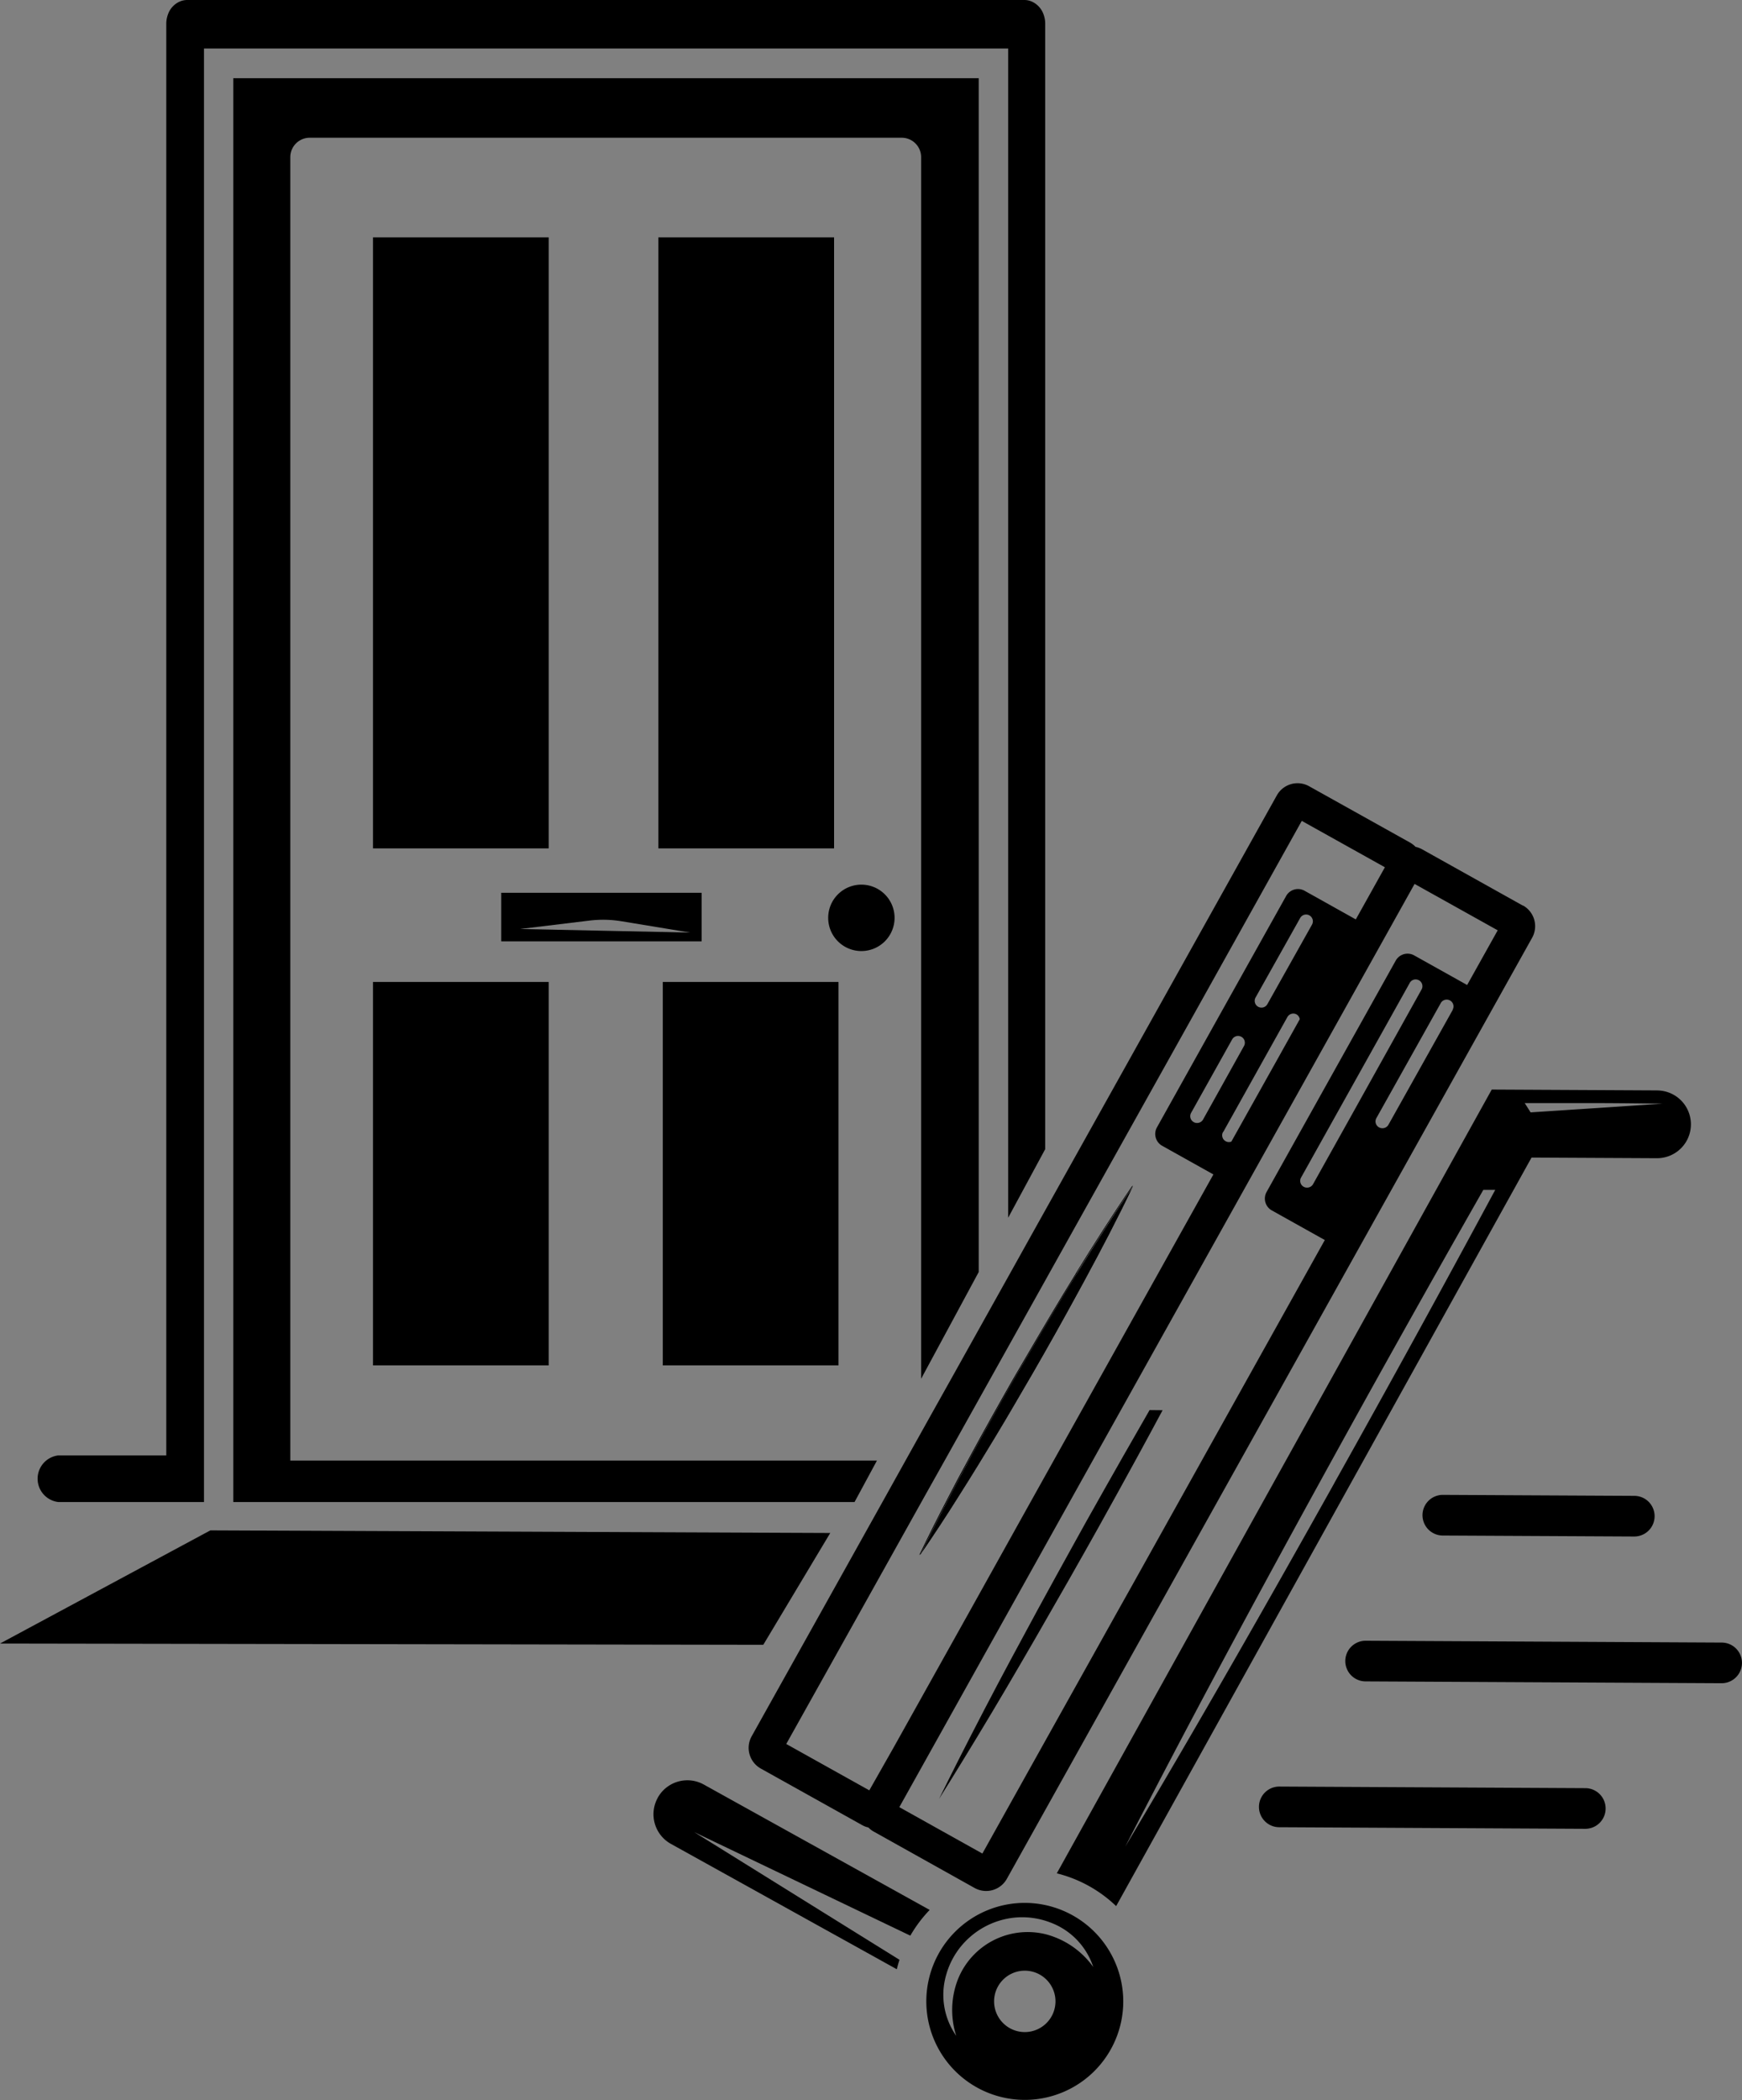 <svg xmlns="http://www.w3.org/2000/svg" xmlns:xlink="http://www.w3.org/1999/xlink" id="Group_2281" data-name="Group 2281" width="51.426" height="61.979" viewBox="0 0 51.426 61.979"><rect x="0" y="0" width="51.426" height="61.979" fill="#808080" stroke="none"/><defs><clipPath id="clip-path-flex-d"><rect id="Rectangle_1943" data-name="Rectangle 1943" width="51.426" height="61.979" fill="none"></rect></clipPath></defs><path id="Path_1634" data-name="Path 1634" d="M0,85.53l22.533.037,1.977-3.3-18.3-.077Z" transform="translate(0 -37.023)"></path><path id="Path_1635" data-name="Path 1635" d="M60.553,88.288h.19l-.134-.1Z" transform="translate(-27.277 -39.725)"></path><rect id="Rectangle_1939" data-name="Rectangle 1939" width="5.187" height="11.317" transform="translate(11.011 28.981)"></rect><g id="Group_2280" data-name="Group 2280" transform="translate(0 0)"><g id="Group_2279" data-name="Group 2279" clip-path="url(#clip-path-flex-d)"><path id="Path_1636" data-name="Path 1636" d="M31.713.425a.652.652,0,0,0-.33-.371A.544.544,0,0,0,31.152,0H6.425a.551.551,0,0,0-.232.055.644.644,0,0,0-.329.371.8.8,0,0,0-.049.262V42.955H2.622a.693.693,0,0,0,0,1.375H6.928V1.432H30.668V35.94l1.094-2.025V.687a.8.8,0,0,0-.049-.262M7.793,2.308V44.331h18.34l.661-1.223H9.476V4.639a.574.574,0,0,1,.574-.574H27.525a.574.574,0,0,1,.574.574V40.692l1.7-3.15V2.308Z" transform="translate(-0.906 0)"></path><line id="Line_302" data-name="Line 302" x1="0.124" y1="0.023" transform="translate(27.439 53.017)" fill="#fff"></line><path id="Path_1637" data-name="Path 1637" d="M60.742,88.288h-.19l.056-.1Z" transform="translate(-27.277 -39.725)" fill="#fff"></path><path id="Path_1638" data-name="Path 1638" d="M45.47,47.511a.98.98,0,1,0,.98.98.98.98,0,0,0-.98-.98" transform="translate(-20.041 -21.402)"></path><rect id="Rectangle_1940" data-name="Rectangle 1940" width="5.187" height="18.034" transform="translate(11.011 7.005)"></rect><rect id="Rectangle_1941" data-name="Rectangle 1941" width="5.187" height="18.034" transform="translate(19.436 7.005)"></rect><rect id="Rectangle_1942" data-name="Rectangle 1942" width="5.187" height="11.317" transform="translate(19.566 28.981)"></rect><path id="Path_1639" data-name="Path 1639" d="M26.926,49.381h5.917V47.947H26.926Zm3.088-.312-2.53-.053,2.037-.247a3.33,3.33,0,0,1,.963.02l2.02.333Z" transform="translate(-12.129 -21.598)"></path><path id="Path_1640" data-name="Path 1640" d="M54.07,66.251l-.034.054c-.466.756-.919,1.52-1.366,2.286-.082.139-.164.279-.245.418l-.2.342c-.433.76-.862,1.522-1.277,2.292l-.061.113q-.3.546-.581,1.094c-.295.564-.581,1.133-.856,1.708q.579-.841,1.12-1.705c.2-.312.393-.627.587-.942q.082-.133.162-.266c.223-.36.44-.724.658-1.088.081-.137.162-.275.243-.414.148-.251.295-.5.441-.753l.106-.182q.659-1.148,1.294-2.306c.081-.147.159-.293.239-.441.5-.924.986-1.853,1.437-2.8-.583.85-1.133,1.718-1.673,2.593m0,0-.034.054c-.466.756-.919,1.52-1.366,2.286-.082.139-.164.279-.245.418l-.2.342c-.433.76-.862,1.522-1.277,2.292l-.061.113q-.3.546-.581,1.094c-.295.564-.581,1.133-.856,1.708q.579-.841,1.12-1.705c.2-.312.393-.627.587-.942q.082-.133.162-.266c.223-.36.44-.724.658-1.088.081-.137.162-.275.243-.414.148-.251.295-.5.441-.753l.106-.182q.659-1.148,1.294-2.306c.081-.147.159-.293.239-.441.5-.924.986-1.853,1.437-2.8-.583.85-1.133,1.718-1.673,2.593m0,0-.034.054c-.466.756-.919,1.52-1.366,2.286-.082.139-.164.279-.245.418l-.2.342c-.433.76-.862,1.522-1.277,2.292l-.061.113q-.3.546-.581,1.094c-.295.564-.581,1.133-.856,1.708q.579-.841,1.12-1.705c.2-.312.393-.627.587-.942q.082-.133.162-.266c.223-.36.44-.724.658-1.088.081-.137.162-.275.243-.414.148-.251.295-.5.441-.753l.106-.182q.659-1.148,1.294-2.306c.081-.147.159-.293.239-.441.5-.924.986-1.853,1.437-2.8-.583.85-1.133,1.718-1.673,2.593m0,0-.034.054c-.466.756-.919,1.52-1.366,2.286-.082.139-.164.279-.245.418l-.2.342c-.433.76-.862,1.522-1.277,2.292l-.061.113q-.3.546-.581,1.094c-.295.564-.581,1.133-.856,1.708q.579-.841,1.12-1.705c.2-.312.393-.627.587-.942q.082-.133.162-.266c.223-.36.44-.724.658-1.088.081-.137.162-.275.243-.414.148-.251.295-.5.441-.753l.106-.182q.659-1.148,1.294-2.306c.081-.147.159-.293.239-.441.5-.924.986-1.853,1.437-2.8-.583.85-1.133,1.718-1.673,2.593m0,0-.034.054c-.466.756-.919,1.52-1.366,2.286-.082.139-.164.279-.245.418l-.2.342c-.433.76-.862,1.522-1.277,2.292l-.061.113q-.3.546-.581,1.094c-.295.564-.581,1.133-.856,1.708q.579-.841,1.12-1.705c.2-.312.393-.627.587-.942q.082-.133.162-.266c.223-.36.44-.724.658-1.088.081-.137.162-.275.243-.414.148-.251.295-.5.441-.753l.106-.182q.659-1.148,1.294-2.306c.081-.147.159-.293.239-.441.5-.924.986-1.853,1.437-2.8-.583.85-1.133,1.718-1.673,2.593m0,0-.034.054c-.466.756-.919,1.52-1.366,2.286-.082.139-.164.279-.245.418l-.2.342c-.433.76-.862,1.522-1.277,2.292l-.061.113q-.3.546-.581,1.094c-.295.564-.581,1.133-.856,1.708q.579-.841,1.12-1.705c.2-.312.393-.627.587-.942q.082-.133.162-.266c.223-.36.44-.724.658-1.088.081-.137.162-.275.243-.414.148-.251.295-.5.441-.753l.106-.182q.659-1.148,1.294-2.306c.081-.147.159-.293.239-.441.5-.924.986-1.853,1.437-2.8-.583.85-1.133,1.718-1.673,2.593m0,0-.034.054c-.466.756-.919,1.52-1.366,2.286-.082.139-.164.279-.245.418l-.2.342c-.433.76-.862,1.522-1.277,2.292l-.061.113q-.3.546-.581,1.094c-.295.564-.581,1.133-.856,1.708q.579-.841,1.12-1.705c.2-.312.393-.627.587-.942q.082-.133.162-.266c.223-.36.44-.724.658-1.088.081-.137.162-.275.243-.414.148-.251.295-.5.441-.753l.106-.182q.659-1.148,1.294-2.306c.081-.147.159-.293.239-.441.5-.924.986-1.853,1.437-2.8-.583.85-1.133,1.718-1.673,2.593" transform="translate(-22.278 -28.676)"></path><path id="Path_1641" data-name="Path 1641" d="M63.079,45.68l-2.989-1.67a.707.707,0,0,0-.184-.067.746.746,0,0,0-.153-.121l-2.989-1.668a.7.7,0,0,0-.953.269L52.58,48.211l-2.653,4.752-1.4,2.506-.44.79-1.856,3.324-.616,1.1-.681,1.22-.668,1.2-1.837,3.291-1.894,3.391-.228.408a.7.7,0,0,0,.271.953l2.989,1.668a.673.673,0,0,0,.186.071A.662.662,0,0,0,43.9,73l2.988,1.67a.7.7,0,0,0,.953-.271l1.642-2.942,2.791-5,.057-.1,6.979-12.5,4.037-7.231a.7.7,0,0,0-.27-.953M43.78,71.789l-2.452-1.369.245-.438,2-3.577,1.836-3.288.673-1.2,2-3.58.441-.789,1.4-2.508,3.5-6.264,3.124-5.6,2.454,1.369-.859,1.539-1.512-.845a.4.4,0,0,0-.545.155l-2.1,3.758-1.714,3.071a.4.4,0,0,0,.155.543l1.512.845-3.879,6.948-.767,1.372-.806,1.444-1.7,3.052-2.29,4.1ZM54.227,52.36l1.236-2.214.659-1.18a.2.2,0,0,1,.273-.077.2.2,0,0,1,.093.14l-.733,1.313-1.287,2.3a.173.173,0,0,1-.068.014.2.2,0,0,1-.1-.025.2.2,0,0,1-.077-.273m-.591-.366a.2.2,0,0,1-.176.1.191.191,0,0,1-.1-.026.2.2,0,0,1-.077-.271l1.213-2.17a.2.2,0,0,1,.373.121.187.187,0,0,1-.023.073Zm1.9-3.407a.2.2,0,0,1-.273.077.2.2,0,0,1-.076-.273L56.5,46.042a.2.2,0,0,1,.271-.077.2.2,0,0,1,.078.273Zm5.472.168-1.9,3.394a.2.2,0,0,1-.176.1.208.208,0,0,1-.1-.025.2.2,0,0,1-.078-.274l1.9-3.394a.2.2,0,0,1,.274-.077.2.2,0,0,1,.076.273M58.018,51.86,56.879,53.9a.2.2,0,0,1-.176.1.2.2,0,0,1-.1-.025.2.2,0,0,1-.077-.272l1.155-2.068,2.059-3.687a.2.2,0,0,1,.349.194Zm3.411-3.84-1.566-.875a.4.4,0,0,0-.543.156l-2.207,3.952-1.605,2.876a.4.4,0,0,0,.153.543l1.566.875-5.692,10.2-.4.713L48.45,71.267l-1.332,2.387-2.452-1.369.872-1.562,2.394-4.289L49.29,64l1.153-2.067.767-1.372L56.6,50.908l3.277-5.871,2.454,1.369Z" transform="translate(-18.117 -18.949)"></path><path id="Path_1642" data-name="Path 1642" d="M54.07,66.251c.54-.874,1.09-1.743,1.673-2.593-.451.951-.939,1.88-1.437,2.8-.08.147-.158.293-.239.441q-.633,1.16-1.294,2.306l-.106.182c-.146.252-.293.5-.441.753-.081.139-.162.276-.243.414-.218.363-.435.727-.658,1.088q-.08.134-.162.266c-.194.315-.389.63-.587.942q-.543.863-1.12,1.705c.274-.575.561-1.144.856-1.708q.285-.55.581-1.094l.061-.113c.414-.77.844-1.532,1.277-2.292l.2-.342c.081-.139.162-.279.245-.418.446-.766.9-1.53,1.366-2.286l.034-.054" transform="translate(-22.278 -28.676)" fill="#fff"></path><path id="Path_1643" data-name="Path 1643" d="M55.743,63.658c-.451.951-.939,1.88-1.437,2.8-.08.147-.158.293-.24.441q-.632,1.16-1.294,2.306c-.035.06-.071.122-.106.182-.146.252-.292.5-.44.753l-.243.414c-.217.363-.434.727-.657,1.088-.054.089-.107.178-.162.266-.194.315-.39.63-.588.942q-.542.863-1.12,1.705c.274-.575.562-1.144.856-1.708q.284-.55.581-1.094c.02-.037.04-.076.06-.113.415-.77.844-1.532,1.277-2.292l.2-.342c.081-.139.163-.279.245-.418.446-.766.9-1.53,1.366-2.286l.034-.054c.54-.874,1.09-1.743,1.673-2.593" transform="translate(-22.278 -28.676)"></path><path id="Path_1644" data-name="Path 1644" d="M57.047,75.736q-.368.687-.742,1.372-.578,1.058-1.165,2.111l-.356.634q-.494.878-1,1.755-.466.819-.942,1.633-.83,1.428-1.694,2.836c-.23.378-.465.754-.7,1.13q.285-.578.576-1.154.755-1.491,1.545-2.965.4-.744.8-1.482.546-1,1.1-2l.324-.584q.538-.959,1.084-1.918.391-.687.786-1.372Z" transform="translate(-22.726 -34.115)"></path><path id="Path_1645" data-name="Path 1645" d="M74.5,58.542l-4.889-.025L56.771,81.649a3.89,3.89,0,0,1,1.752.967L70.786,60.524l3.7.019a1,1,0,1,0,.01-2m-9.538,11.6c-2.013,3.6-4.053,7.178-6.166,10.718,1.884-3.668,3.841-7.295,5.826-10.907q2.339-4.256,4.744-8.476l.352,0q-2.342,4.351-4.756,8.662m5.8-10.95c-.057-.091-.114-.183-.174-.274.472,0,1.49,0,2.073,0,.775,0,2,.018,2,.018s-2.859.189-3.895.256" transform="translate(-25.573 -26.36)"></path><path id="Path_1646" data-name="Path 1646" d="M35.229,96.127a1,1,0,0,1,1.361-.389l6.667,3.7a3.939,3.939,0,0,0-.571.759l-6.378-3.055,6.058,3.768c-.03.091-.056.185-.079.279l-6.668-3.7a1,1,0,0,1-.389-1.361" transform="translate(-15.812 -43.069)"></path><path id="Path_1647" data-name="Path 1647" d="M52.684,102.2a2.907,2.907,0,1,0,2.892,2.922,2.911,2.911,0,0,0-2.892-2.922m-.02,3.813a.906.906,0,1,1,.911-.9.907.907,0,0,1-.911.9m.659-2.878a2.218,2.218,0,0,0-2.627,1.319,2.489,2.489,0,0,0-.051,1.669,2.108,2.108,0,0,1-.3-1.786,2.313,2.313,0,0,1,.442-.856,2.35,2.35,0,0,1,1.7-.855,2.328,2.328,0,0,1,.951.158,2.1,2.1,0,0,1,1.252,1.308,2.5,2.5,0,0,0-1.369-.957" transform="translate(-22.416 -46.039)"></path><path id="Path_1648" data-name="Path 1648" d="M68.228,97.149l9.034.047a.6.6,0,0,0,.006-1.2l-9.034-.047a.6.6,0,1,0-.006,1.2" transform="translate(-30.465 -43.221)"></path><path id="Path_1649" data-name="Path 1649" d="M72.867,89.317l10.51.054a.6.6,0,1,0,.006-1.2l-10.51-.054a.6.6,0,1,0-.006,1.2" transform="translate(-32.555 -39.693)"></path><path id="Path_1650" data-name="Path 1650" d="M77.014,81.483l5.652.029a.6.6,0,0,0,.006-1.2l-5.652-.029a.6.6,0,0,0-.006,1.2" transform="translate(-34.423 -36.164)"></path></g></g></svg>